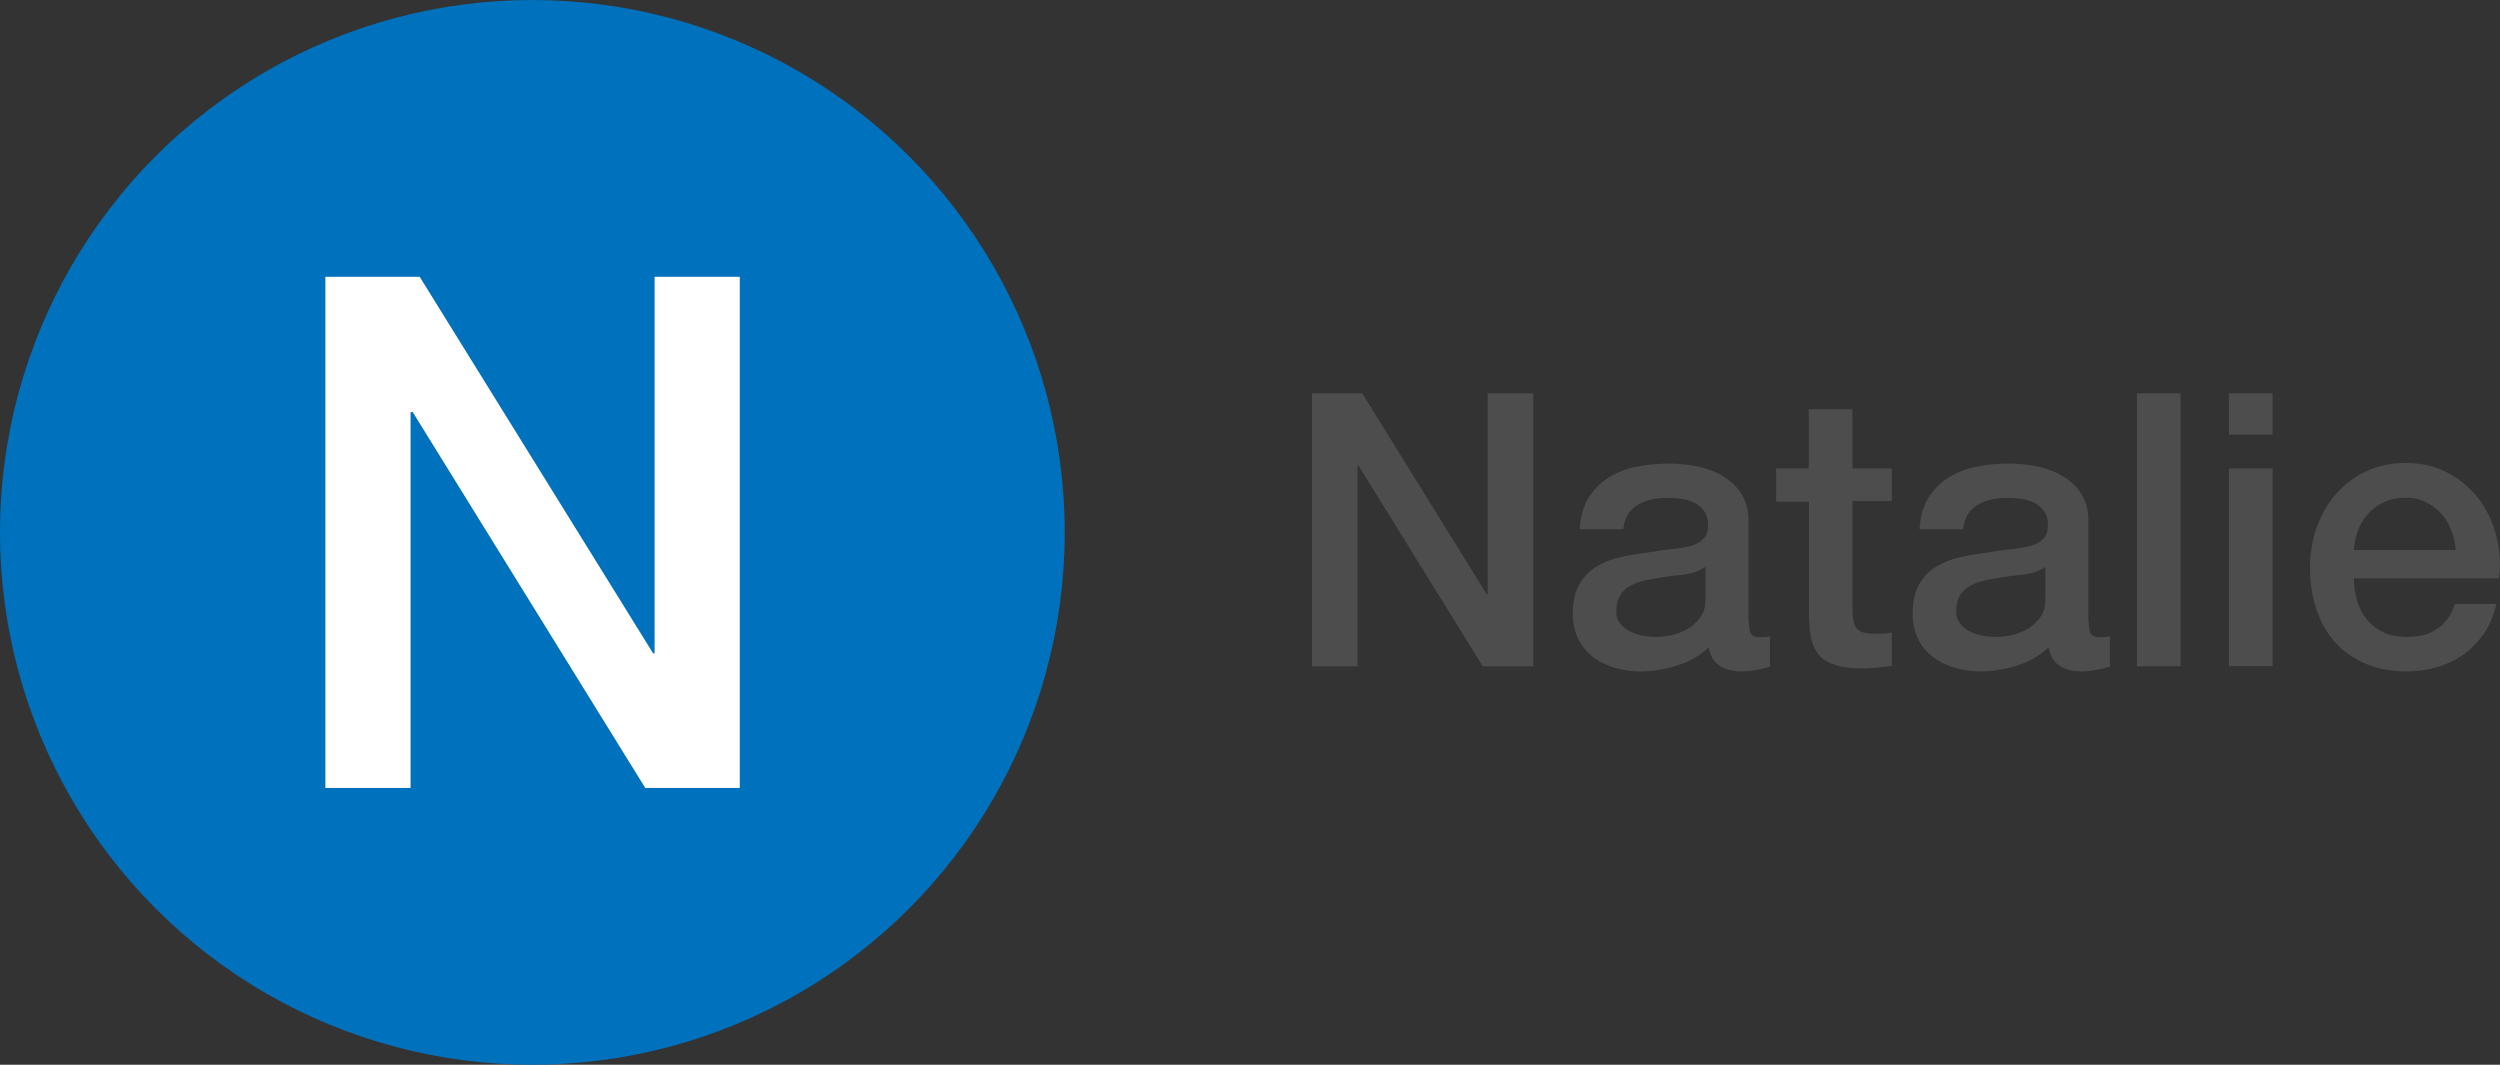 <?xml version="1.0" encoding="UTF-8"?>
<svg id="Layer_1" data-name="Layer 1" xmlns="http://www.w3.org/2000/svg" viewBox="0 0 117.4 50">
  <rect x="0" y="0" width="117.4" height="50" fill="#333333" stroke="none"/>
  <defs>
    <style>
      .cls-1 {
        fill: #4d4d4d;
      }

      .cls-2 {
        fill: #0071bc;
      }

      .cls-3 {
        fill: #fff;
      }
    </style>
  </defs>
  <circle class="cls-2" cx="25" cy="25" r="25"/>
  <path class="cls-3" d="M15.27,13h4.44l10.96,17.68h.07V13h4v24h-4.44l-10.92-17.65h-.1v17.65h-4V13Z"/>
  <g>
    <path class="cls-1" d="M61.6,18.47h2.37l5.85,9.44h.04v-9.44h2.14v12.82h-2.37l-5.83-9.42h-.05v9.42h-2.14v-12.82Z"/>
    <path class="cls-1" d="M82.13,29.22c0,.25.03.43.1.54.07.11.19.16.39.16h.21c.08,0,.18-.01.29-.04v1.42c-.07.03-.16.05-.28.08-.11.03-.23.06-.35.08-.12.02-.24.04-.36.05-.12.01-.22.02-.31.02-.42,0-.77-.08-1.04-.25-.28-.17-.46-.46-.54-.88-.41.39-.91.68-1.5.86-.59.18-1.16.27-1.71.27-.42,0-.82-.06-1.2-.17-.38-.12-.72-.28-1.01-.5-.29-.22-.53-.5-.7-.84-.17-.34-.26-.74-.26-1.19,0-.57.1-1.04.31-1.4.21-.36.48-.64.83-.84.34-.2.72-.35,1.15-.44.42-.09.85-.16,1.28-.21.37-.07.72-.12,1.06-.15.33-.03.63-.08.89-.15.26-.07.46-.18.61-.33.15-.15.22-.37.22-.67,0-.26-.06-.48-.19-.65-.13-.17-.28-.3-.47-.39s-.39-.15-.62-.18c-.23-.03-.44-.04-.65-.04-.57,0-1.05.12-1.42.36s-.58.61-.63,1.11h-2.05c.04-.6.18-1.1.43-1.49.25-.4.57-.71.96-.95.39-.24.83-.41,1.32-.5.49-.1.99-.14,1.51-.14.45,0,.9.05,1.35.14.44.1.84.25,1.19.47.35.22.64.49.85.83.21.34.32.76.32,1.25v4.77ZM80.08,26.63c-.31.2-.69.33-1.15.37-.46.04-.91.11-1.36.19-.22.04-.42.09-.63.15-.2.07-.38.16-.54.27s-.28.26-.37.45-.13.41-.13.67c0,.23.07.42.2.57.13.16.29.28.48.37s.39.15.61.19c.22.04.42.05.6.05.23,0,.47-.03.74-.09.26-.06.51-.16.75-.3.23-.14.43-.33.58-.55.16-.22.23-.49.23-.82v-1.53Z"/>
    <path class="cls-1" d="M83.4,22h1.54v-2.78h2.05v2.78h1.85v1.53h-1.85v4.96c0,.21,0,.4.03.55.02.16.06.29.12.4.07.11.17.19.3.24.13.05.31.08.54.08.14,0,.29,0,.43,0,.14,0,.29-.03.43-.06v1.58c-.23.02-.45.05-.66.07-.21.02-.44.04-.66.04-.54,0-.97-.05-1.3-.15-.33-.1-.59-.25-.77-.45s-.31-.45-.38-.74-.1-.64-.12-1.02v-5.47h-1.54v-1.53Z"/>
    <path class="cls-1" d="M98.09,29.22c0,.25.03.43.1.54.07.11.19.16.39.16h.21c.08,0,.18-.01.29-.04v1.42c-.07.03-.16.05-.28.08-.11.03-.23.06-.35.08-.12.02-.24.04-.36.05-.12.01-.22.02-.31.02-.42,0-.77-.08-1.04-.25-.28-.17-.46-.46-.54-.88-.41.39-.91.68-1.5.86-.59.18-1.16.27-1.71.27-.42,0-.82-.06-1.2-.17-.38-.12-.72-.28-1.01-.5-.29-.22-.53-.5-.7-.84-.17-.34-.26-.74-.26-1.19,0-.57.1-1.04.31-1.4.21-.36.48-.64.83-.84.34-.2.72-.35,1.15-.44.42-.09.85-.16,1.28-.21.37-.07.72-.12,1.06-.15.33-.03.63-.08.89-.15.26-.07.46-.18.61-.33.15-.15.22-.37.22-.67,0-.26-.06-.48-.19-.65-.13-.17-.28-.3-.47-.39s-.39-.15-.62-.18c-.23-.03-.44-.04-.65-.04-.57,0-1.05.12-1.42.36s-.58.61-.63,1.11h-2.05c.04-.6.18-1.1.43-1.49.25-.4.57-.71.96-.95.39-.24.83-.41,1.32-.5.49-.1.99-.14,1.51-.14.45,0,.9.05,1.35.14.44.1.84.25,1.19.47.35.22.64.49.85.83.21.34.32.76.32,1.25v4.77ZM96.04,26.63c-.31.2-.69.33-1.15.37-.46.04-.91.11-1.36.19-.22.04-.42.09-.63.15-.2.07-.38.16-.54.27s-.28.26-.37.45-.13.41-.13.67c0,.23.07.42.2.57.13.16.29.28.48.37s.39.15.61.19c.22.04.42.05.6.05.23,0,.47-.03.74-.09.26-.06.51-.16.75-.3.23-.14.43-.33.58-.55.16-.22.23-.49.23-.82v-1.53Z"/>
    <path class="cls-1" d="M100.35,18.47h2.05v12.82h-2.05v-12.82Z"/>
    <path class="cls-1" d="M104.67,18.47h2.05v1.94h-2.05v-1.94ZM104.67,22h2.05v9.28h-2.05v-9.28Z"/>
    <path class="cls-1" d="M110.54,27.17c0,.36.05.71.15,1.04.1.33.25.63.46.88.2.25.46.45.77.6.31.15.68.22,1.11.22.6,0,1.08-.13,1.44-.39.37-.26.64-.64.82-1.16h1.94c-.11.5-.29.95-.56,1.35-.26.39-.58.73-.95,1-.37.27-.79.47-1.25.61-.46.14-.94.21-1.44.21-.73,0-1.38-.12-1.94-.36-.56-.24-1.04-.57-1.43-1.01-.39-.43-.68-.94-.88-1.54-.2-.6-.3-1.26-.3-1.97,0-.66.1-1.28.31-1.88.21-.59.51-1.11.9-1.56s.86-.8,1.41-1.07c.55-.26,1.17-.4,1.87-.4.73,0,1.39.15,1.97.46.58.31,1.06.71,1.45,1.21.38.5.66,1.08.83,1.73.17.65.22,1.33.13,2.02h-6.82ZM115.32,25.83c-.02-.32-.09-.63-.21-.93-.11-.3-.27-.56-.47-.78-.2-.22-.44-.4-.72-.54-.28-.14-.59-.21-.94-.21s-.68.06-.98.19c-.29.13-.54.3-.75.52-.21.22-.38.48-.5.78s-.19.62-.21.97h4.77Z"/>
  </g>
</svg>